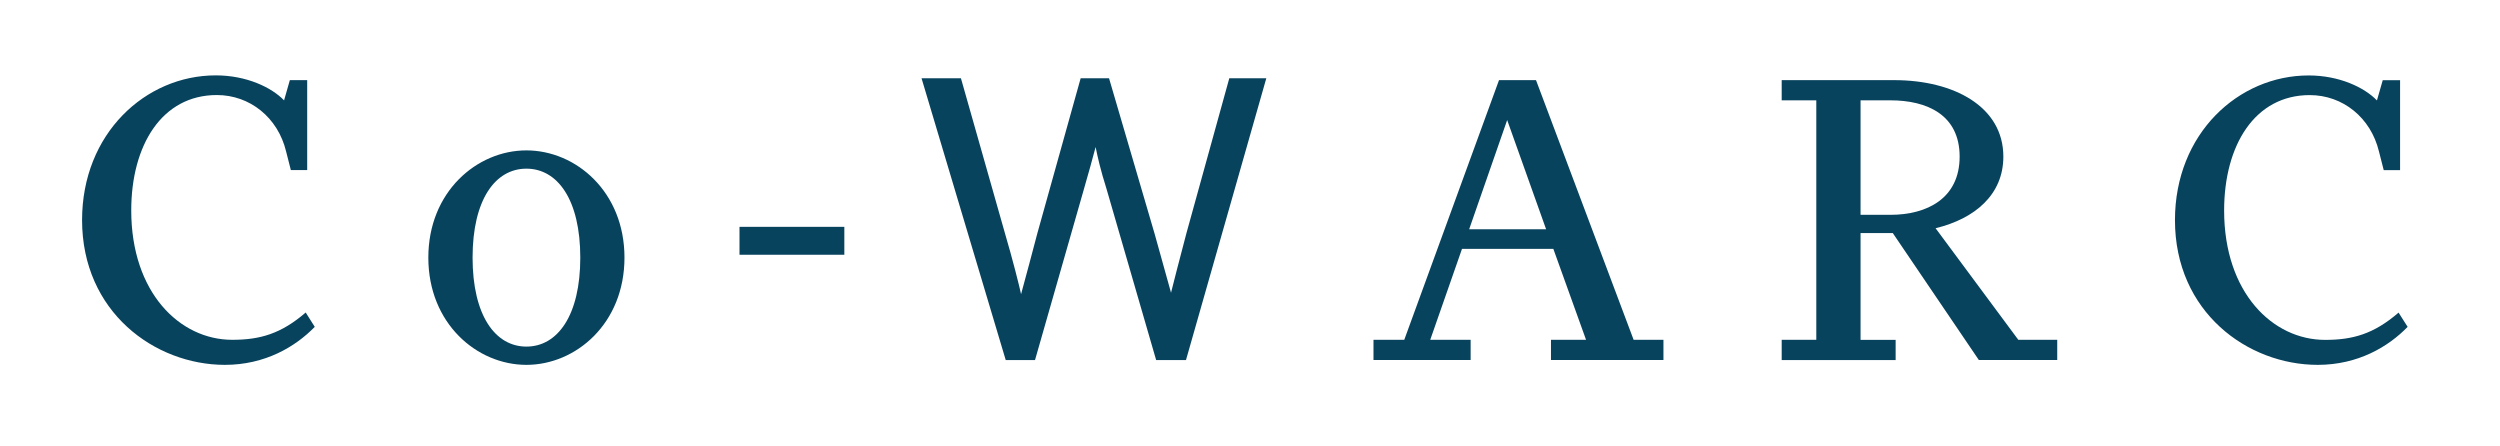 <svg width="129" height="23" viewBox="0 0 129 23" fill="none" xmlns="http://www.w3.org/2000/svg">
<path d="M15.772 16.122L16.242 16.866C15.251 17.884 13.687 18.827 11.603 18.827C7.982 18.823 4.235 16.094 4.235 11.356C4.235 6.892 7.509 3.889 11.133 3.889C12.721 3.889 14.01 4.509 14.658 5.178L14.956 4.136H15.851V8.774H15.007L14.761 7.808C14.339 6.069 12.899 4.904 11.188 4.904C8.359 4.904 6.772 7.485 6.772 10.859C6.772 15.1 9.278 17.534 11.983 17.534C13.396 17.534 14.49 17.236 15.779 16.122H15.772Z" fill="#08435E"/>
<path d="M22.102 13.293C22.102 9.896 24.608 7.76 27.162 7.76C29.716 7.76 32.223 9.892 32.223 13.293C32.223 16.695 29.716 18.827 27.162 18.827C24.608 18.827 22.102 16.695 22.102 13.293ZM24.385 13.293C24.385 16.27 25.551 17.884 27.162 17.884C28.774 17.884 29.943 16.273 29.943 13.293C29.943 10.314 28.777 8.703 27.162 8.703C25.547 8.703 24.385 10.314 24.385 13.293Z" fill="#08435E"/>
<path d="M38.158 11.705H43.568V13.145H38.158V11.705Z" fill="#08435E"/>
<path d="M65.342 4.037L61.197 18.578H59.657L57.103 9.77C56.781 8.751 56.633 8.083 56.534 7.586C56.335 8.354 56.187 8.851 55.913 9.818L53.407 18.578H51.895L47.551 4.037H49.584L51.867 12.077C52.241 13.342 52.611 14.806 52.687 15.18C52.985 14.114 53.256 13.047 53.53 12.029L55.762 4.037H57.226L59.582 12.077L60.425 15.104C60.425 15.104 60.946 13.044 61.221 12.029L63.432 4.037H65.342Z" fill="#08435E"/>
<path d="M70.872 18.576V17.534H72.46L77.349 4.135H79.258L84.295 17.534H85.834V18.576H80.03V17.534H81.84L80.153 12.843H75.439L73.8 17.534H75.885V18.576H70.872ZM79.779 11.829L77.77 6.195L75.809 11.829H79.779Z" fill="#08435E"/>
<path d="M91.935 17.534H93.721V5.177H91.935V4.135H97.74C100.815 4.135 103.373 5.499 103.373 8.081C103.373 10.042 101.909 11.283 99.876 11.777L104.144 17.534H106.153V18.576H102.108L97.668 12.027H96.005V17.537H97.815V18.579H91.935V17.537V17.534ZM96.005 11.085H97.544C99.43 11.085 101.117 10.241 101.117 8.081C101.117 5.921 99.43 5.177 97.544 5.177H96.005V11.081V11.085Z" fill="#08435E"/>
<path d="M123.761 16.122L124.234 16.866C123.244 17.885 121.68 18.827 119.596 18.827C115.972 18.827 112.228 16.098 112.228 11.36C112.228 6.893 115.502 3.893 119.126 3.893C120.713 3.893 122.002 4.513 122.65 5.182L122.949 4.139H123.844V8.778H123L122.753 7.811C122.332 6.073 120.892 4.907 119.181 4.907C116.352 4.907 114.765 7.489 114.765 10.863C114.765 15.104 117.271 17.538 119.976 17.538C121.392 17.538 122.482 17.24 123.772 16.126L123.761 16.122Z" fill="#08435E"/>
</svg>
